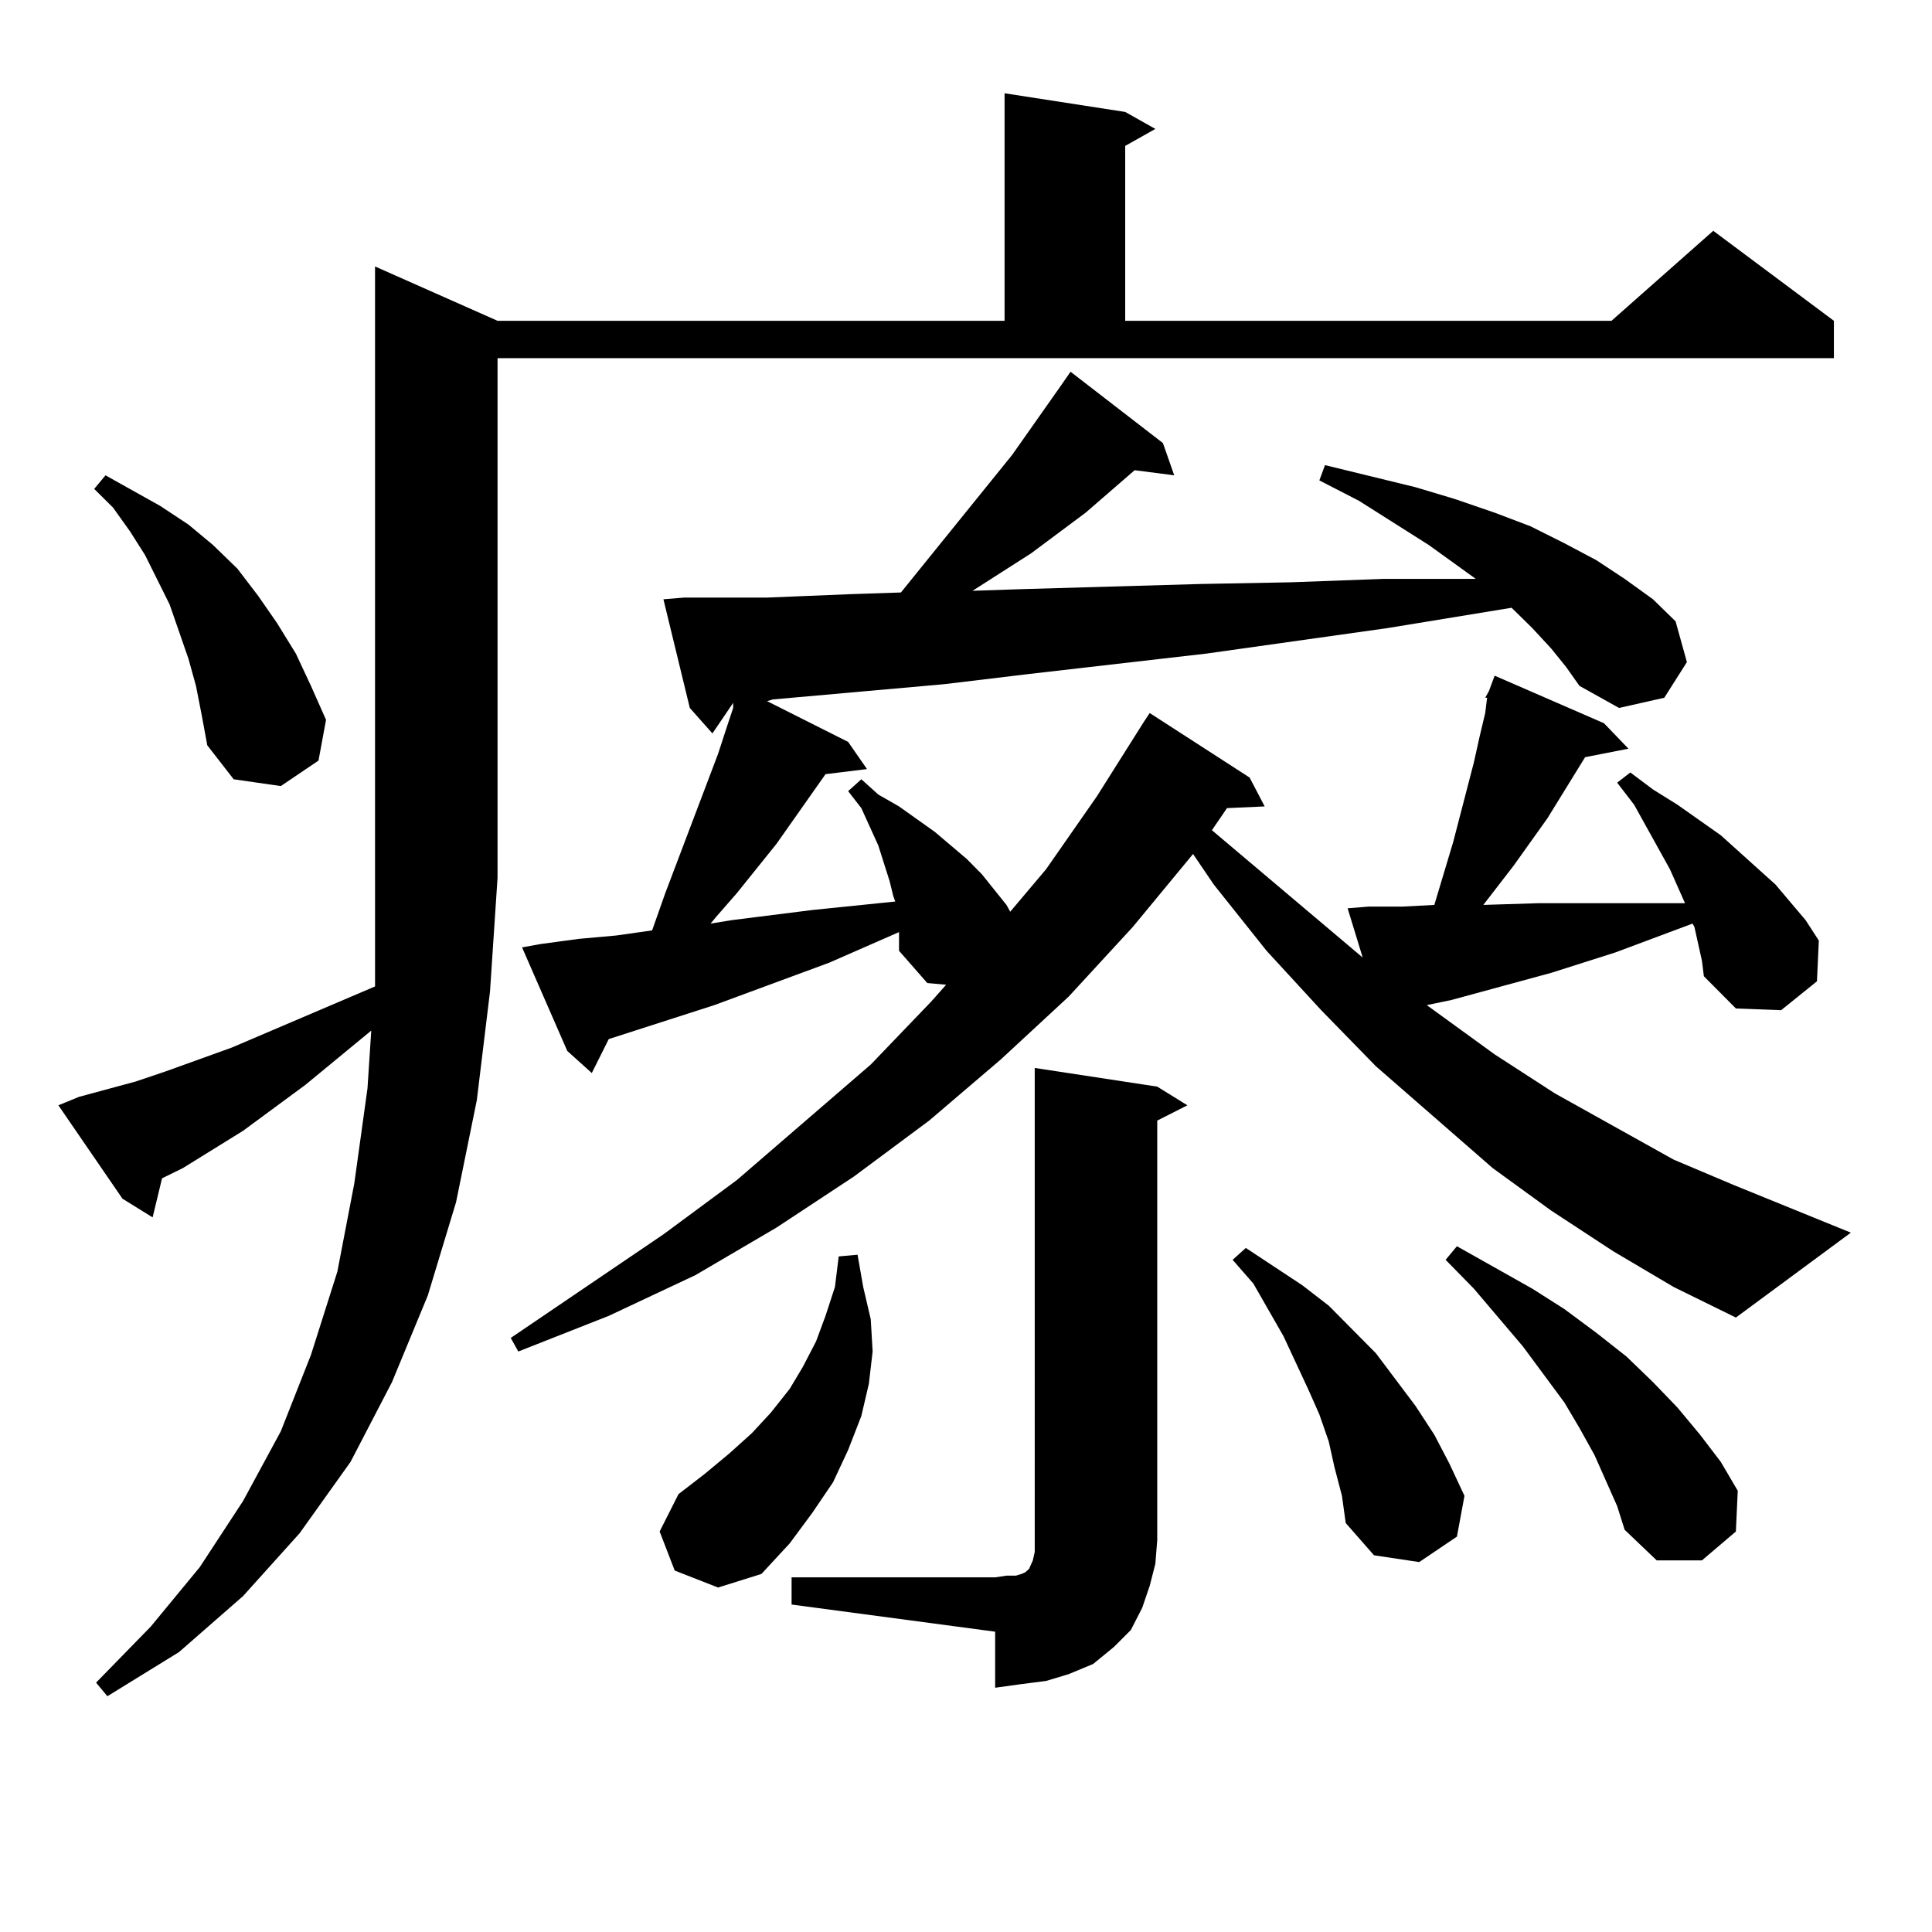 <?xml version="1.0" encoding="utf-8"?>
<!-- Generator: Adobe Illustrator 16.0.0, SVG Export Plug-In . SVG Version: 6.00 Build 0)  -->
<!DOCTYPE svg PUBLIC "-//W3C//DTD SVG 1.1//EN" "http://www.w3.org/Graphics/SVG/1.1/DTD/svg11.dtd">
<svg version="1.1" id="图层_1" xmlns="http://www.w3.org/2000/svg" xmlns:xlink="http://www.w3.org/1999/xlink" x="0px" y="0px"
	 width="1000px" height="1000px" viewBox="0 0 1000 1000" enable-background="new 0 0 1000 1000" xml:space="preserve">
<path d="M40.951,567.707l29.268-7.91l15.609-5.273l34.146-12.305l74.145-31.641v-56.25V137.922l63.413,28.125h262.433V48.273
	l62.438,9.668l15.609,8.789L582.4,75.52v90.527h251.701l52.682-46.582l62.438,46.582v19.336H257.53v268.945l-3.902,58.887
	l-6.829,56.25l-10.731,52.734l-14.633,48.34l-18.536,44.824l-21.463,41.309l-26.341,36.914l-29.268,32.52l-33.17,29.004
	l-37.072,22.852l-5.854-7.031l28.292-29.004l25.365-30.762l22.438-34.277l19.512-36.035l15.609-39.551l13.658-43.066l8.78-45.703
	l6.829-49.219l1.951-29.883l-34.146,28.125l-32.194,23.73l-31.219,19.336l-10.731,5.273l-4.878,20.215l-15.609-9.668l-33.17-48.34
	L40.951,567.707z M101.437,355.012l-3.902-14.063l-4.878-14.063l-4.878-14.063l-12.683-25.488l-7.805-12.305l-8.78-12.305
	l-9.756-9.668l5.854-7.031l28.292,15.82l14.634,9.668l12.683,10.547l12.683,12.305l10.731,14.063l9.756,14.063l9.756,15.82
	l7.805,16.699l7.805,17.578l-3.902,21.094l-19.512,13.184l-24.39-3.516l-13.658-17.578l-2.927-15.82L101.437,355.012z
	 M835.077,647.688l-32.194-21.094l-30.243-21.973l-60.486-52.734l-28.292-29.004l-28.292-30.762l-27.316-34.277l-10.731-15.82
	l-31.219,37.793l-33.17,36.035l-35.121,32.52l-37.072,31.641l-39.023,29.004l-39.999,26.367l-41.95,24.609l-44.877,21.094
	l-46.828,18.457l-3.902-7.031l79.022-53.613l38.048-28.125l69.267-59.766l31.219-32.52l7.805-8.789l-9.756-0.879l-14.634-16.699
	v-9.668l-36.097,15.82l-59.511,21.973l-54.633,17.578l-8.78,17.578l-12.683-11.426l-23.414-53.613l9.756-1.758l19.512-2.637
	l19.512-1.758l18.536-2.637l6.829-19.336l27.316-72.07l4.878-14.941l2.927-8.789v-2.637l-10.731,15.82l-11.707-13.184l-13.658-56.25
	l10.731-0.879h42.926l42.926-1.758l26.341-0.879l57.56-71.191l25.365-36.035l4.878-7.031l47.804,36.914l5.854,16.699l-20.487-2.637
	l-25.365,21.973l-28.292,21.094l-30.243,19.336l26.341-0.879l91.705-2.637l46.828-0.879l47.804-1.758h47.804l-24.39-17.578
	l-36.097-22.852l-20.487-10.547l2.927-7.91l46.828,11.426l20.487,6.152l20.487,7.031l18.536,7.031l17.561,8.789l16.585,8.789
	l14.634,9.668l14.634,10.547l11.707,11.426l5.854,21.094l-11.707,18.457l-23.414,5.273l-20.487-11.426l-6.829-9.668l-7.805-9.668
	l-9.756-10.547l-10.731-10.547l-64.389,10.547l-93.656,13.184l-91.705,10.547l-43.901,5.273l-88.778,7.91l-2.927,0.879l41.95,21.094
	l9.756,14.063l-21.463,2.637l-25.365,36.035l-20.487,25.488l-10.731,12.305l-2.927,3.516l10.731-1.758l41.95-5.273l42.926-4.395
	l-0.976-2.637l-1.951-7.91l-5.854-18.457l-8.78-19.336l-6.829-8.789l6.829-6.152l8.78,7.91l10.731,6.152l18.536,13.184
	l16.585,14.063l7.805,7.91l12.683,15.82l1.951,3.516l18.536-21.973l26.341-37.793l24.39-38.672l2.927-4.395l51.706,33.398
	l7.805,14.941l-19.512,0.879l-7.805,11.426l78.047,65.918l-7.805-25.488l10.731-0.879h17.561l16.585-0.879l9.756-32.52
	l10.731-41.309l2.927-13.184l2.927-12.305l0.976-7.91h-0.976l1.951-3.516l2.927-7.91l56.584,24.609l12.683,13.184l-22.438,4.395
	l-19.512,31.641l-17.561,24.609l-15.609,20.215l28.292-0.879h51.706h17.561h6.829l-7.805-17.578l-18.536-33.398l-8.78-11.426
	l6.829-5.273l11.707,8.789l12.683,7.91l22.438,15.82l9.756,8.789l18.536,16.699l15.609,18.457l6.829,10.547l-0.976,21.094
	l-18.536,14.941l-23.414-0.879l-16.585-16.699l-0.976-7.91l-1.951-8.789l-1.951-8.789l-0.976-1.758L836.053,493l-33.17,10.547
	l-51.706,14.063l-12.683,2.637l35.121,25.488l31.219,20.215l61.462,34.277l31.219,13.184l60.486,24.609l-59.511,43.945
	l-32.194-15.82L835.077,647.688z M349.235,812.922l-7.805-20.215l9.756-19.336l13.658-10.547l12.683-10.547l11.707-10.547
	l9.756-10.547l9.756-12.305l6.829-11.426l6.829-13.184l4.878-13.184l4.878-14.941l1.951-15.82l9.756-0.879l2.927,16.699
	l3.902,16.699l0.976,16.699l-1.951,16.699l-3.902,16.699l-6.829,17.578l-7.805,16.699l-10.731,15.82l-11.707,15.82l-14.634,15.82
	l-22.438,7.031L349.235,812.922z M409.722,816.438h105.363l5.854-0.879h4.878l2.927-0.879l1.951-0.879l1.951-1.758l1.951-4.395
	l0.976-4.395v-6.152V552.766l63.413,9.668l15.609,9.668l-15.609,7.91v217.09l-0.976,12.305l-2.927,11.426l-3.902,11.426
	l-5.854,11.426l-8.78,8.789l-10.731,8.789l-12.683,5.273l-11.707,3.516l-13.658,1.758l-12.683,1.758v-29.004L409.722,830.5V816.438z
	 M690.69,759.309l-2.927-13.184l-4.878-14.063l-5.854-13.184l-12.683-27.246l-15.609-27.246l-10.731-12.305l6.829-6.152
	l14.634,9.668l14.634,9.668l13.658,10.547l24.39,24.609l20.487,27.246l9.756,14.941l7.805,14.941l7.805,16.699l-3.902,21.094
	l-19.512,13.184l-23.414-3.516l-14.634-16.699l-1.951-14.063L690.69,759.309z M831.175,766.34l-5.854-13.184l-7.805-14.063
	l-7.805-13.184l-21.463-29.004l-25.365-29.883l-14.634-14.941l5.854-7.031l39.023,21.973l16.585,10.547l16.585,12.305l15.609,12.305
	l13.658,13.184l12.683,13.184l11.707,14.063l10.731,14.063l8.78,14.941l-0.976,21.094l-17.561,14.941h-23.414l-16.585-15.82
	l-3.902-12.305L831.175,766.34z"/>
</svg>
